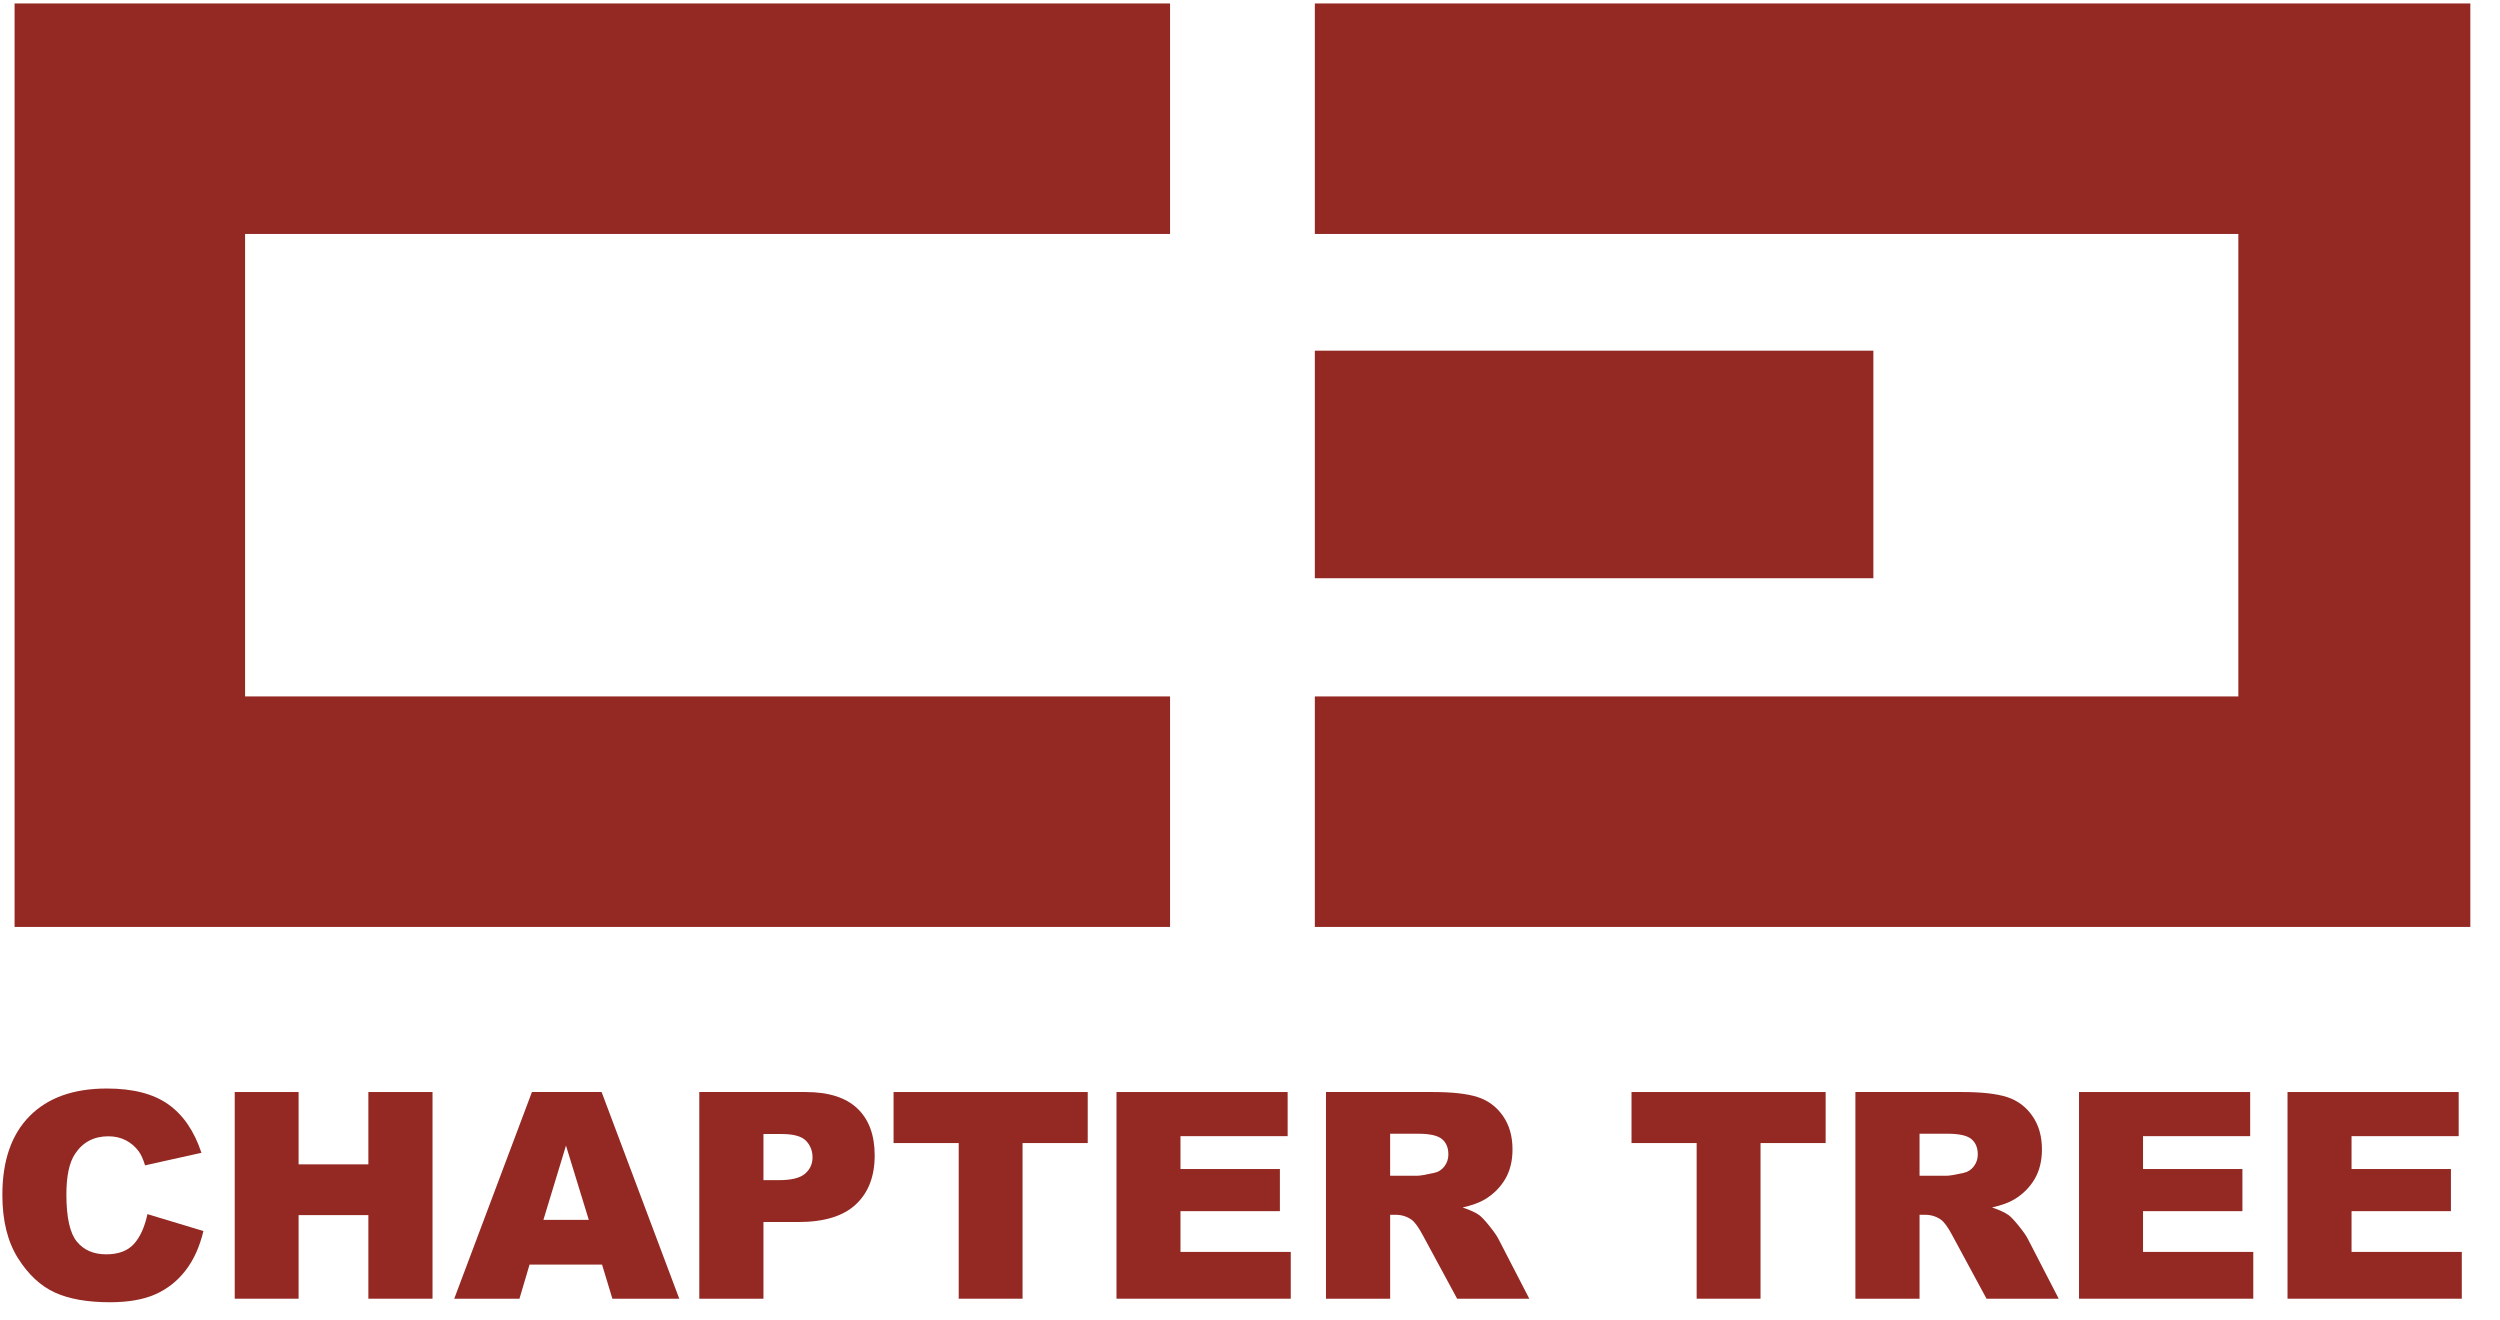 <svg xmlns="http://www.w3.org/2000/svg" xmlns:xlink="http://www.w3.org/1999/xlink" xmlns:serif="http://www.serif.com/" width="100%" height="100%" viewBox="0 0 89 47" xml:space="preserve" style="fill-rule:evenodd;clip-rule:evenodd;stroke-linejoin:round;stroke-miterlimit:1.414;"><g id="LOGO"><path d="M41.654,24.793l0,8.206l-41.135,0l0,-32.876l41.135,0l0,8.206l-32.929,0l0,16.464l32.929,0Z" style="fill:#942923;fill-rule:nonzero;"></path><path d="M66.692,20.585l-19.884,0l0,-8.101l19.884,0l0,8.101Zm-19.884,-12.256l0,-8.206l41.136,0l0,32.876l-41.136,0l0,-8.206l32.877,0l0,-16.464l-32.877,0Z" style="fill:#942923;fill-rule:nonzero;"></path><path d="M5.249,43.223l1.993,0.602c-0.134,0.559 -0.345,1.026 -0.633,1.4c-0.288,0.375 -0.645,0.658 -1.071,0.849c-0.427,0.191 -0.97,0.286 -1.629,0.286c-0.8,0 -1.453,-0.116 -1.96,-0.348c-0.507,-0.233 -0.945,-0.642 -1.313,-1.227c-0.367,-0.585 -0.552,-1.334 -0.552,-2.247c0,-1.217 0.324,-2.153 0.972,-2.807c0.647,-0.653 1.563,-0.98 2.748,-0.98c0.926,0 1.655,0.187 2.185,0.562c0.531,0.375 0.925,0.951 1.182,1.727l-2.007,0.446c-0.07,-0.224 -0.144,-0.388 -0.221,-0.492c-0.127,-0.173 -0.283,-0.307 -0.467,-0.401c-0.184,-0.094 -0.39,-0.141 -0.617,-0.141c-0.516,0 -0.91,0.208 -1.185,0.622c-0.207,0.308 -0.311,0.791 -0.311,1.449c0,0.815 0.124,1.374 0.371,1.677c0.248,0.302 0.596,0.454 1.045,0.454c0.434,0 0.763,-0.122 0.986,-0.367c0.222,-0.244 0.384,-0.599 0.484,-1.064" style="fill:#942923;fill-rule:nonzero;"></path><path d="M8.356,38.876l2.274,0l0,2.575l2.484,0l0,-2.575l2.284,0l0,7.358l-2.284,0l0,-2.976l-2.484,0l0,2.976l-2.274,0l0,-7.358Z" style="fill:#942923;fill-rule:nonzero;"></path><path d="M20.961,43.428l-0.812,-2.645l-0.804,2.645l1.616,0Zm0.472,1.591l-2.581,0l-0.359,1.215l-2.322,0l2.766,-7.358l2.48,0l2.765,7.358l-2.381,0l-0.368,-1.215Z" style="fill:#942923;fill-rule:nonzero;"></path><path d="M27.179,42.013l0.557,0c0.439,0 0.746,-0.076 0.923,-0.229c0.178,-0.152 0.267,-0.347 0.267,-0.584c0,-0.231 -0.078,-0.427 -0.231,-0.587c-0.154,-0.161 -0.444,-0.242 -0.869,-0.242l-0.647,0l0,1.642Zm-2.284,-3.137l3.78,0c0.823,0 1.44,0.196 1.849,0.587c0.41,0.391 0.615,0.948 0.615,1.672c0,0.742 -0.223,1.323 -0.67,1.741c-0.447,0.418 -1.128,0.628 -2.045,0.628l-1.245,0l0,2.73l-2.284,0l0,-7.358Z" style="fill:#942923;fill-rule:nonzero;"></path><path d="M31.811,38.876l6.912,0l0,1.817l-2.32,0l0,5.541l-2.273,0l0,-5.541l-2.319,0l0,-1.817Z" style="fill:#942923;fill-rule:nonzero;"></path><path d="M39.747,38.876l6.093,0l0,1.571l-3.815,0l0,1.17l3.539,0l0,1.5l-3.539,0l0,1.451l3.926,0l0,1.666l-6.204,0l0,-7.358Z" style="fill:#942923;fill-rule:nonzero;"></path><path d="M49.489,41.857l0.958,0c0.104,0 0.305,-0.034 0.603,-0.101c0.15,-0.029 0.273,-0.107 0.369,-0.23c0.095,-0.124 0.143,-0.266 0.143,-0.427c0,-0.238 -0.075,-0.42 -0.226,-0.547c-0.151,-0.127 -0.433,-0.191 -0.848,-0.191l-0.999,0l0,1.496Zm-2.284,4.377l0,-7.358l3.789,0c0.703,0 1.241,0.06 1.612,0.18c0.371,0.121 0.671,0.344 0.898,0.67c0.228,0.326 0.341,0.724 0.341,1.193c0,0.408 -0.086,0.76 -0.26,1.056c-0.175,0.296 -0.414,0.536 -0.719,0.72c-0.194,0.118 -0.46,0.214 -0.798,0.291c0.271,0.091 0.468,0.182 0.592,0.272c0.083,0.06 0.204,0.189 0.363,0.387c0.159,0.197 0.265,0.35 0.319,0.457l1.101,2.132l-2.569,0l-1.216,-2.249c-0.154,-0.291 -0.291,-0.48 -0.411,-0.567c-0.164,-0.114 -0.35,-0.171 -0.557,-0.171l-0.201,0l0,2.987l-2.284,0Z" style="fill:#942923;fill-rule:nonzero;"></path><path d="M58.082,38.876l6.911,0l0,1.817l-2.318,0l0,5.541l-2.274,0l0,-5.541l-2.319,0l0,-1.817Z" style="fill:#942923;fill-rule:nonzero;"></path><path d="M68.336,41.857l0.958,0c0.104,0 0.305,-0.034 0.603,-0.101c0.15,-0.029 0.273,-0.107 0.369,-0.23c0.095,-0.124 0.143,-0.266 0.143,-0.427c0,-0.238 -0.075,-0.42 -0.226,-0.547c-0.151,-0.127 -0.433,-0.191 -0.848,-0.191l-0.999,0l0,1.496Zm-2.284,4.377l0,-7.358l3.79,0c0.702,0 1.239,0.06 1.611,0.18c0.371,0.121 0.671,0.344 0.898,0.67c0.228,0.326 0.342,0.724 0.342,1.193c0,0.408 -0.087,0.76 -0.261,1.056c-0.175,0.296 -0.414,0.536 -0.719,0.72c-0.194,0.118 -0.46,0.214 -0.798,0.291c0.271,0.091 0.468,0.182 0.591,0.272c0.084,0.06 0.205,0.189 0.364,0.387c0.159,0.197 0.265,0.35 0.319,0.457l1.101,2.132l-2.57,0l-1.215,-2.249c-0.153,-0.291 -0.291,-0.48 -0.411,-0.567c-0.164,-0.114 -0.35,-0.171 -0.558,-0.171l-0.2,0l0,2.987l-2.284,0Z" style="fill:#942923;fill-rule:nonzero;"></path><path d="M74.013,38.876l6.093,0l0,1.571l-3.814,0l0,1.17l3.538,0l0,1.5l-3.538,0l0,1.451l3.925,0l0,1.666l-6.204,0l0,-7.358Z" style="fill:#942923;fill-rule:nonzero;"></path><path d="M81.436,38.876l6.093,0l0,1.571l-3.814,0l0,1.17l3.538,0l0,1.5l-3.538,0l0,1.451l3.925,0l0,1.666l-6.204,0l0,-7.358Z" style="fill:#942923;fill-rule:nonzero;"></path></g></svg>